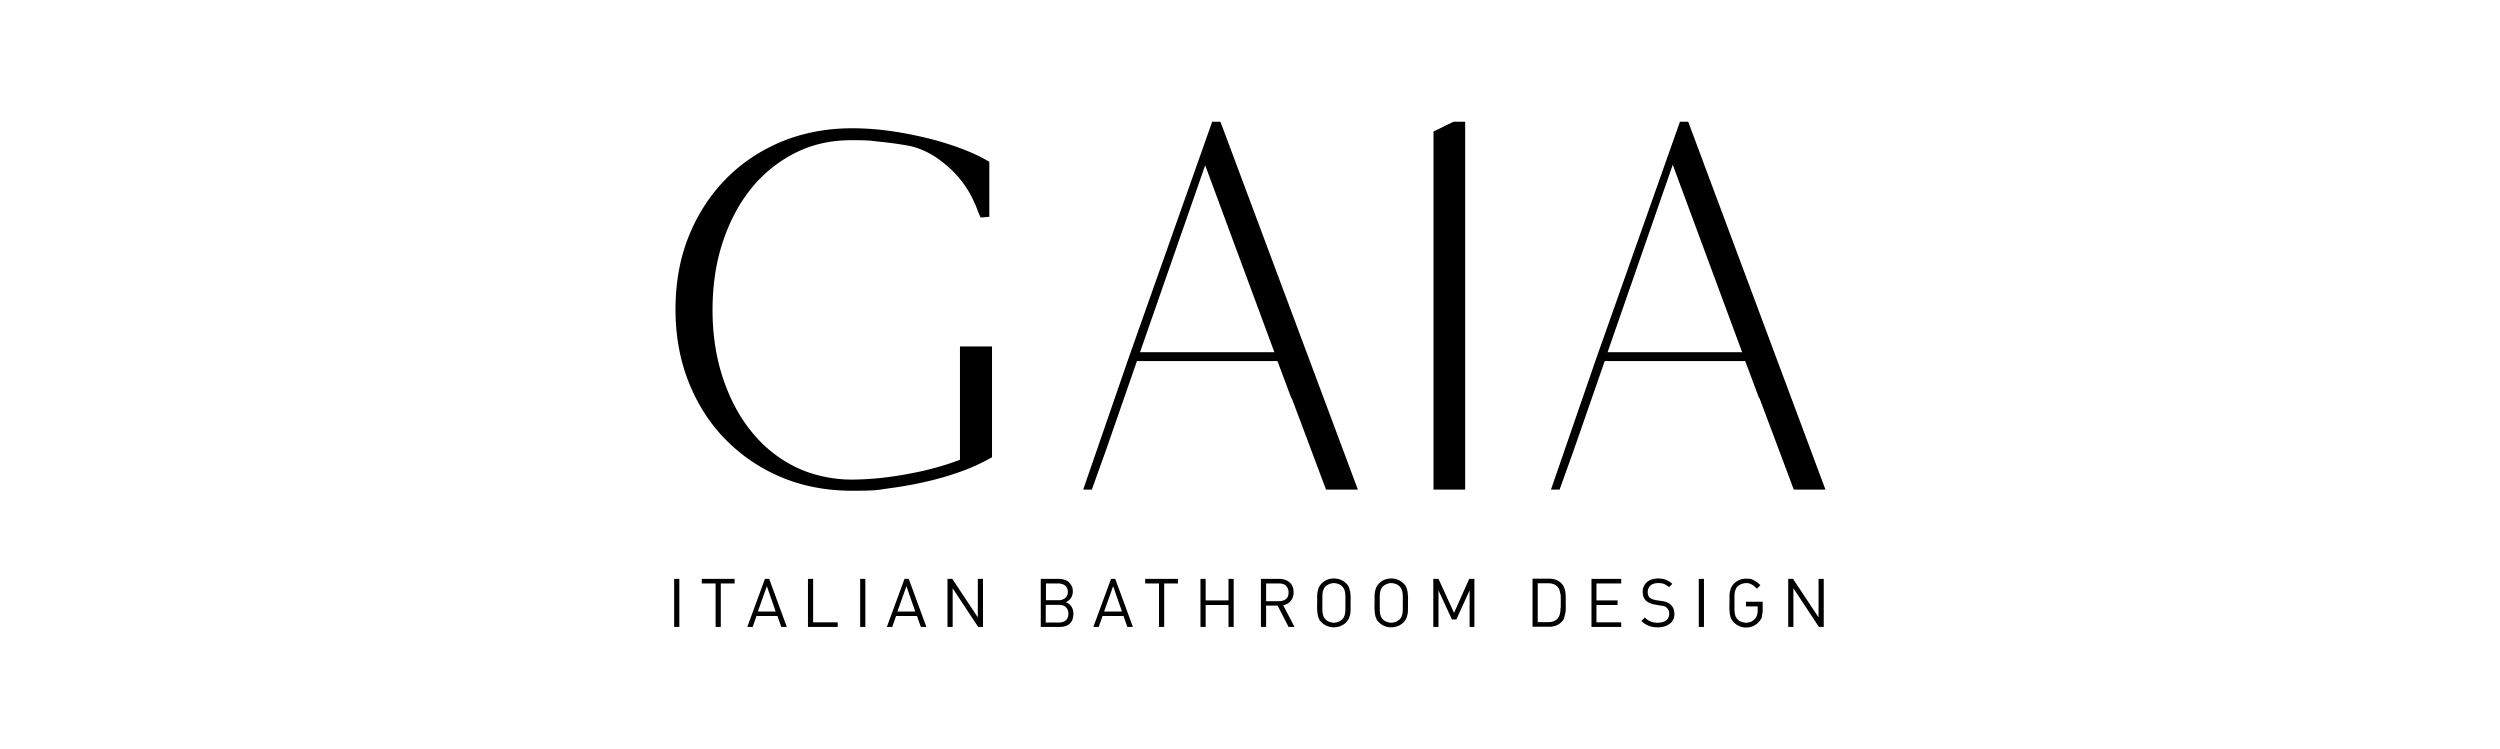<?xml version="1.0" encoding="UTF-8"?> <svg xmlns="http://www.w3.org/2000/svg" width="267" height="80" fill="none" viewBox="0 0 267 80"><g fill="#000" clip-path="url(#a)"><path d="M130.343 13h-.881l-8.938 25.274-4.838 14.014h.922l1.476-4.11 3.342-9.616h15.006l1.476 3.945h.041c0-.02 3.669 9.78 3.669 9.78h3.403zm-1.64 4.623 7.401 19.993h-14.35l6.97-19.993zM180.3 13h-.881l-8.938 25.274-4.838 14.014h.922l1.476-4.11 3.342-9.616h15.006l1.476 3.945h.041c0-.02 3.669 9.78 3.669 9.78h3.383zm-1.64 4.623 7.401 19.993H171.69l6.95-19.993zM102.524 37.925v11.178c-1.661.637-3.547 1.15-5.576 1.52-2.091.39-4.12.596-6.048.596s-4.12-.452-5.924-1.335a13.84 13.84 0 0 1-4.695-3.76c-1.312-1.603-2.337-3.535-3.075-5.754-.738-2.22-1.107-4.664-1.107-7.274s.37-5.096 1.107-7.294c.738-2.2 1.763-4.13 3.075-5.733a14.3 14.3 0 0 1 4.695-3.76c1.804-.905 3.813-1.336 5.924-1.336s2.01.061 3.055.164 2.09.247 3.116.432c1.394.287 2.747.986 4.038 2.116a10.8 10.8 0 0 1 2.952 3.945q.154.309.308.74c.102.288.225.555.328.78l.041.083.922-.082v-5.877l-.082-.041c-.861-.514-1.886-.986-3.054-1.418a32 32 0 0 0-3.69-1.11 40 40 0 0 0-3.936-.74 29 29 0 0 0-3.895-.266c-2.727 0-5.269.493-7.565 1.438-2.296.966-4.305 2.322-5.965 4.028s-2.993 3.76-3.936 6.123-1.394 4.972-1.394 7.767.471 5.404 1.414 7.767 2.255 4.418 3.936 6.123a18.2 18.2 0 0 0 5.966 4.028c2.296.965 4.838 1.438 7.564 1.438s2.624-.082 3.998-.267a43 43 0 0 0 4.059-.74 32 32 0 0 0 3.731-1.11 20.4 20.4 0 0 0 3.054-1.417l.082-.041V37h-3.423v.945zM156.48 52.288h-3.382v-38.24L155.23 13h1.25zM72 66.959v-5.137h.553v5.137zM76.98 62.315v4.644h-.553v-4.644h-1.476v-.493h3.506v.493zM83.439 66.959l-.41-1.172h-2.234l-.41 1.172h-.575l1.886-5.137h.451l1.886 5.137zm-1.537-4.356-.964 2.712h1.906zM86.29 66.959v-5.137h.553v4.644h2.624v.493zM91.865 66.959v-5.137h.554v5.137zM98.343 66.959l-.41-1.172H95.7l-.41 1.172h-.574l1.886-5.137h.45l1.887 5.137zm-1.537-4.356-.964 2.712h1.907zM104.471 66.959l-2.726-4.13v4.13h-.554v-5.137h.513l2.726 4.11v-4.11h.554v5.137zM114.557 66.157a1.5 1.5 0 0 1-.307.452 1.13 1.13 0 0 1-.492.268c-.205.061-.39.082-.615.082h-1.989v-5.137h1.927c.226 0 .431.04.615.102.185.062.349.144.472.268q.184.185.307.431c.082.165.103.37.103.576s-.082.513-.226.698a1.14 1.14 0 0 1-.533.411c.246.082.451.247.595.452s.225.473.225.781c0 .226-.041.431-.102.616zm-.594-3.349c-.062-.103-.123-.205-.205-.267a1.1 1.1 0 0 0-.308-.164 1.2 1.2 0 0 0-.41-.062h-1.332v1.788h1.332c.144 0 .267 0 .41-.062.144-.062.226-.082.308-.164a.85.85 0 0 0 .205-.268c.061-.102.082-.246.082-.41 0-.165-.021-.288-.082-.39m-.123 2.034c-.185-.164-.431-.246-.759-.246h-1.394v1.89h1.394c.308 0 .574-.082.759-.246.184-.165.266-.411.266-.699s-.082-.514-.266-.678zM120.4 66.959l-.41-1.172h-2.235l-.41 1.172h-.574l1.886-5.137h.451l1.886 5.137zm-1.517-4.356-.964 2.712h1.907zM124.336 62.315v4.644h-.553v-4.644h-1.476v-.493h3.505v.493zM131.204 66.959v-2.343h-2.44v2.343h-.553v-5.137h.553v2.301h2.44v-2.301h.553v5.137zM137.62 66.959l-1.169-2.281h-1.23v2.28h-.553v-5.136h1.968c.225 0 .43.04.615.102.184.062.348.165.492.288a1 1 0 0 1 .307.452c.082.185.103.37.103.596q0 .555-.308.925c-.205.246-.471.39-.799.452l1.209 2.322zm-.287-4.418c-.185-.164-.431-.226-.738-.226h-1.374v1.89h1.374c.307 0 .553-.082.738-.226.184-.143.287-.39.287-.698 0-.309-.103-.555-.287-.72zM144.242 65.11q0 .308-.061.554a2 2 0 0 1-.144.432c-.061.123-.164.246-.266.37a1.7 1.7 0 0 1-.595.39 2 2 0 0 1-.717.144c-.513 0-.964-.185-1.312-.534s-.205-.247-.267-.37a1.3 1.3 0 0 1-.143-.432c-.041-.164-.041-.349-.062-.555-.02-.205 0-.451 0-.719v-.719q0-.308.062-.555c.041-.164.082-.308.143-.431a2 2 0 0 1 .267-.37c.348-.35.799-.534 1.312-.534.512 0 .963.185 1.312.534.348.35.205.247.266.37s.103.267.144.431c.041.165.041.35.061.555.021.206 0 .452 0 .72zm-.553-1.398c0-.185-.021-.349-.041-.472a1.3 1.3 0 0 0-.103-.33 1 1 0 0 0-.184-.266.95.95 0 0 0-.41-.267 1.4 1.4 0 0 0-.492-.103c-.164 0-.328.041-.492.103a1.4 1.4 0 0 0-.41.267.8.8 0 0 0-.185.267 1.5 1.5 0 0 0-.102.329 3 3 0 0 0-.041.472v1.356c0 .185.02.35.041.473.02.123.061.247.102.329s.103.185.185.267a.95.95 0 0 0 .41.267c.164.062.328.103.492.103s.328-.041.492-.103.287-.164.41-.267a.8.8 0 0 0 .184-.267c.041-.103.082-.206.103-.329s.041-.288.041-.473v-1.356M150.371 65.11q0 .308-.061.554a2 2 0 0 1-.144.432c-.061.123-.164.246-.266.37a1.7 1.7 0 0 1-.595.39 2 2 0 0 1-.717.144c-.513 0-.964-.185-1.312-.534s-.205-.247-.267-.37a1.3 1.3 0 0 1-.143-.432c-.041-.164-.041-.349-.062-.555-.02-.205 0-.451 0-.719v-.719q0-.308.062-.555c.041-.164.082-.308.143-.431a2 2 0 0 1 .267-.37c.348-.35.799-.534 1.312-.534.512 0 .963.185 1.312.534.348.35.205.247.266.37s.103.267.144.431c.041.165.041.35.061.555.021.206 0 .452 0 .72zm-.553-1.398c0-.185-.021-.349-.041-.472a1.3 1.3 0 0 0-.103-.33 1 1 0 0 0-.184-.266.95.95 0 0 0-.41-.267 1.4 1.4 0 0 0-.492-.103c-.164 0-.328.041-.492.103a1.4 1.4 0 0 0-.41.267.8.8 0 0 0-.185.267 1.5 1.5 0 0 0-.102.329 3 3 0 0 0-.041.472v1.356c0 .185.02.35.041.473.02.123.061.247.102.329s.103.185.185.267a.95.95 0 0 0 .41.267c.164.062.328.103.492.103s.328-.041.492-.103.287-.164.41-.267a.8.8 0 0 0 .184-.267c.041-.103.082-.206.103-.329s.041-.288.041-.473v-1.356M156.953 66.959v-3.904l-1.415 3.102h-.471l-1.435-3.102v3.904h-.554v-5.137h.554l1.66 3.637 1.62-3.637h.553v5.137h-.553zM167.222 64.884c0 .205 0 .39-.041.575s-.082.37-.143.555a1 1 0 0 1-.308.452 1.7 1.7 0 0 1-.553.349 2.1 2.1 0 0 1-.738.123h-1.763v-5.137h1.763q.399 0 .738.124c.225.082.41.205.553.349s.246.288.308.452c.061.164.123.329.143.514.021.185.041.349.041.534v1.11m-.533-1.028c0-.164 0-.308-.041-.452s-.061-.267-.102-.41c-.041-.145-.123-.227-.205-.33-.144-.144-.287-.246-.451-.287a1.6 1.6 0 0 0-.554-.083h-1.107v4.151h1.107c.205 0 .39-.02.554-.082a1.06 1.06 0 0 0 .451-.288 1.1 1.1 0 0 0 .205-.35c.061-.143.082-.287.102-.43 0-.165.021-.33.041-.494v-.966zM169.969 66.959v-5.137h3.177v.493h-2.644v1.808h2.255v.493h-2.255v1.85h2.644v.493zM178.702 66.158a1.1 1.1 0 0 1-.369.451 1.8 1.8 0 0 1-.554.288 2.5 2.5 0 0 1-.717.103c-.39 0-.718-.062-.984-.164a2.6 2.6 0 0 1-.779-.514l.369-.37c.205.206.43.35.635.431a2.1 2.1 0 0 0 .759.124c.287 0 .676-.082.881-.247a.88.88 0 0 0 .328-.698c0-.288 0-.267-.061-.37-.062-.103-.103-.206-.185-.267-.082-.083-.164-.124-.246-.165-.082-.04-.225-.061-.41-.082l-.594-.103c-.41-.061-.718-.205-.943-.39-.267-.226-.39-.555-.39-.966s.041-.41.123-.596a1.2 1.2 0 0 1 .328-.452c.144-.123.308-.226.513-.288s.43-.102.676-.102.615.04.841.144c.225.102.471.226.676.431l-.348.35a2 2 0 0 0-.513-.33c-.184-.081-.41-.102-.676-.102s-.615.082-.8.267a.95.95 0 0 0-.287.699c0 .287.082.452.226.596.082.061.184.123.307.164s.246.082.39.103l.553.082c.123 0 .226.041.328.061.103.021.185.042.246.083.062.04.144.061.205.102.062.041.123.083.164.124.287.246.431.575.431 1.027q0 .34-.123.617zM181.43 66.959v-5.137h.553v5.137zM188.193 65.85c-.061.205-.184.39-.348.575a1.8 1.8 0 0 1-.595.431 1.8 1.8 0 0 1-.758.164c-.287 0-.492-.04-.718-.143a2 2 0 0 1-.594-.39 1.4 1.4 0 0 1-.267-.37 1.3 1.3 0 0 1-.143-.432c-.041-.165-.041-.35-.062-.555s0-.452 0-.72v-.718q0-.308.062-.555c.041-.165.082-.308.143-.432a2 2 0 0 1 .267-.37c.348-.349.799-.534 1.312-.534.512 0 .615.062.84.185.226.123.451.288.677.514l-.369.37c-.082-.082-.185-.165-.267-.247s-.164-.123-.266-.185c-.103-.061-.185-.082-.287-.123-.103-.041-.226-.041-.349-.041s-.328.041-.492.103-.287.164-.41.267a.8.8 0 0 0-.184.267 1.6 1.6 0 0 0-.103.329 3 3 0 0 0-.041.472v1.356c0 .185.021.35.041.473.021.123.062.247.103.329a.8.8 0 0 0 .184.267.95.95 0 0 0 .41.267c.164.062.328.103.492.103s.369-.041.533-.103c.164-.082.308-.185.431-.329.102-.123.184-.267.225-.41a2 2 0 0 0 .062-.514v-.39h-1.251v-.494h1.784v.822a2.6 2.6 0 0 1-.103.76zM194.262 66.959l-2.726-4.13v4.13h-.554v-5.137h.513l2.726 4.11v-4.11h.554v5.137z"></path></g><defs><clipPath id="a"><path fill="#fff" d="M72 13h123v54H72z"></path></clipPath></defs></svg> 
